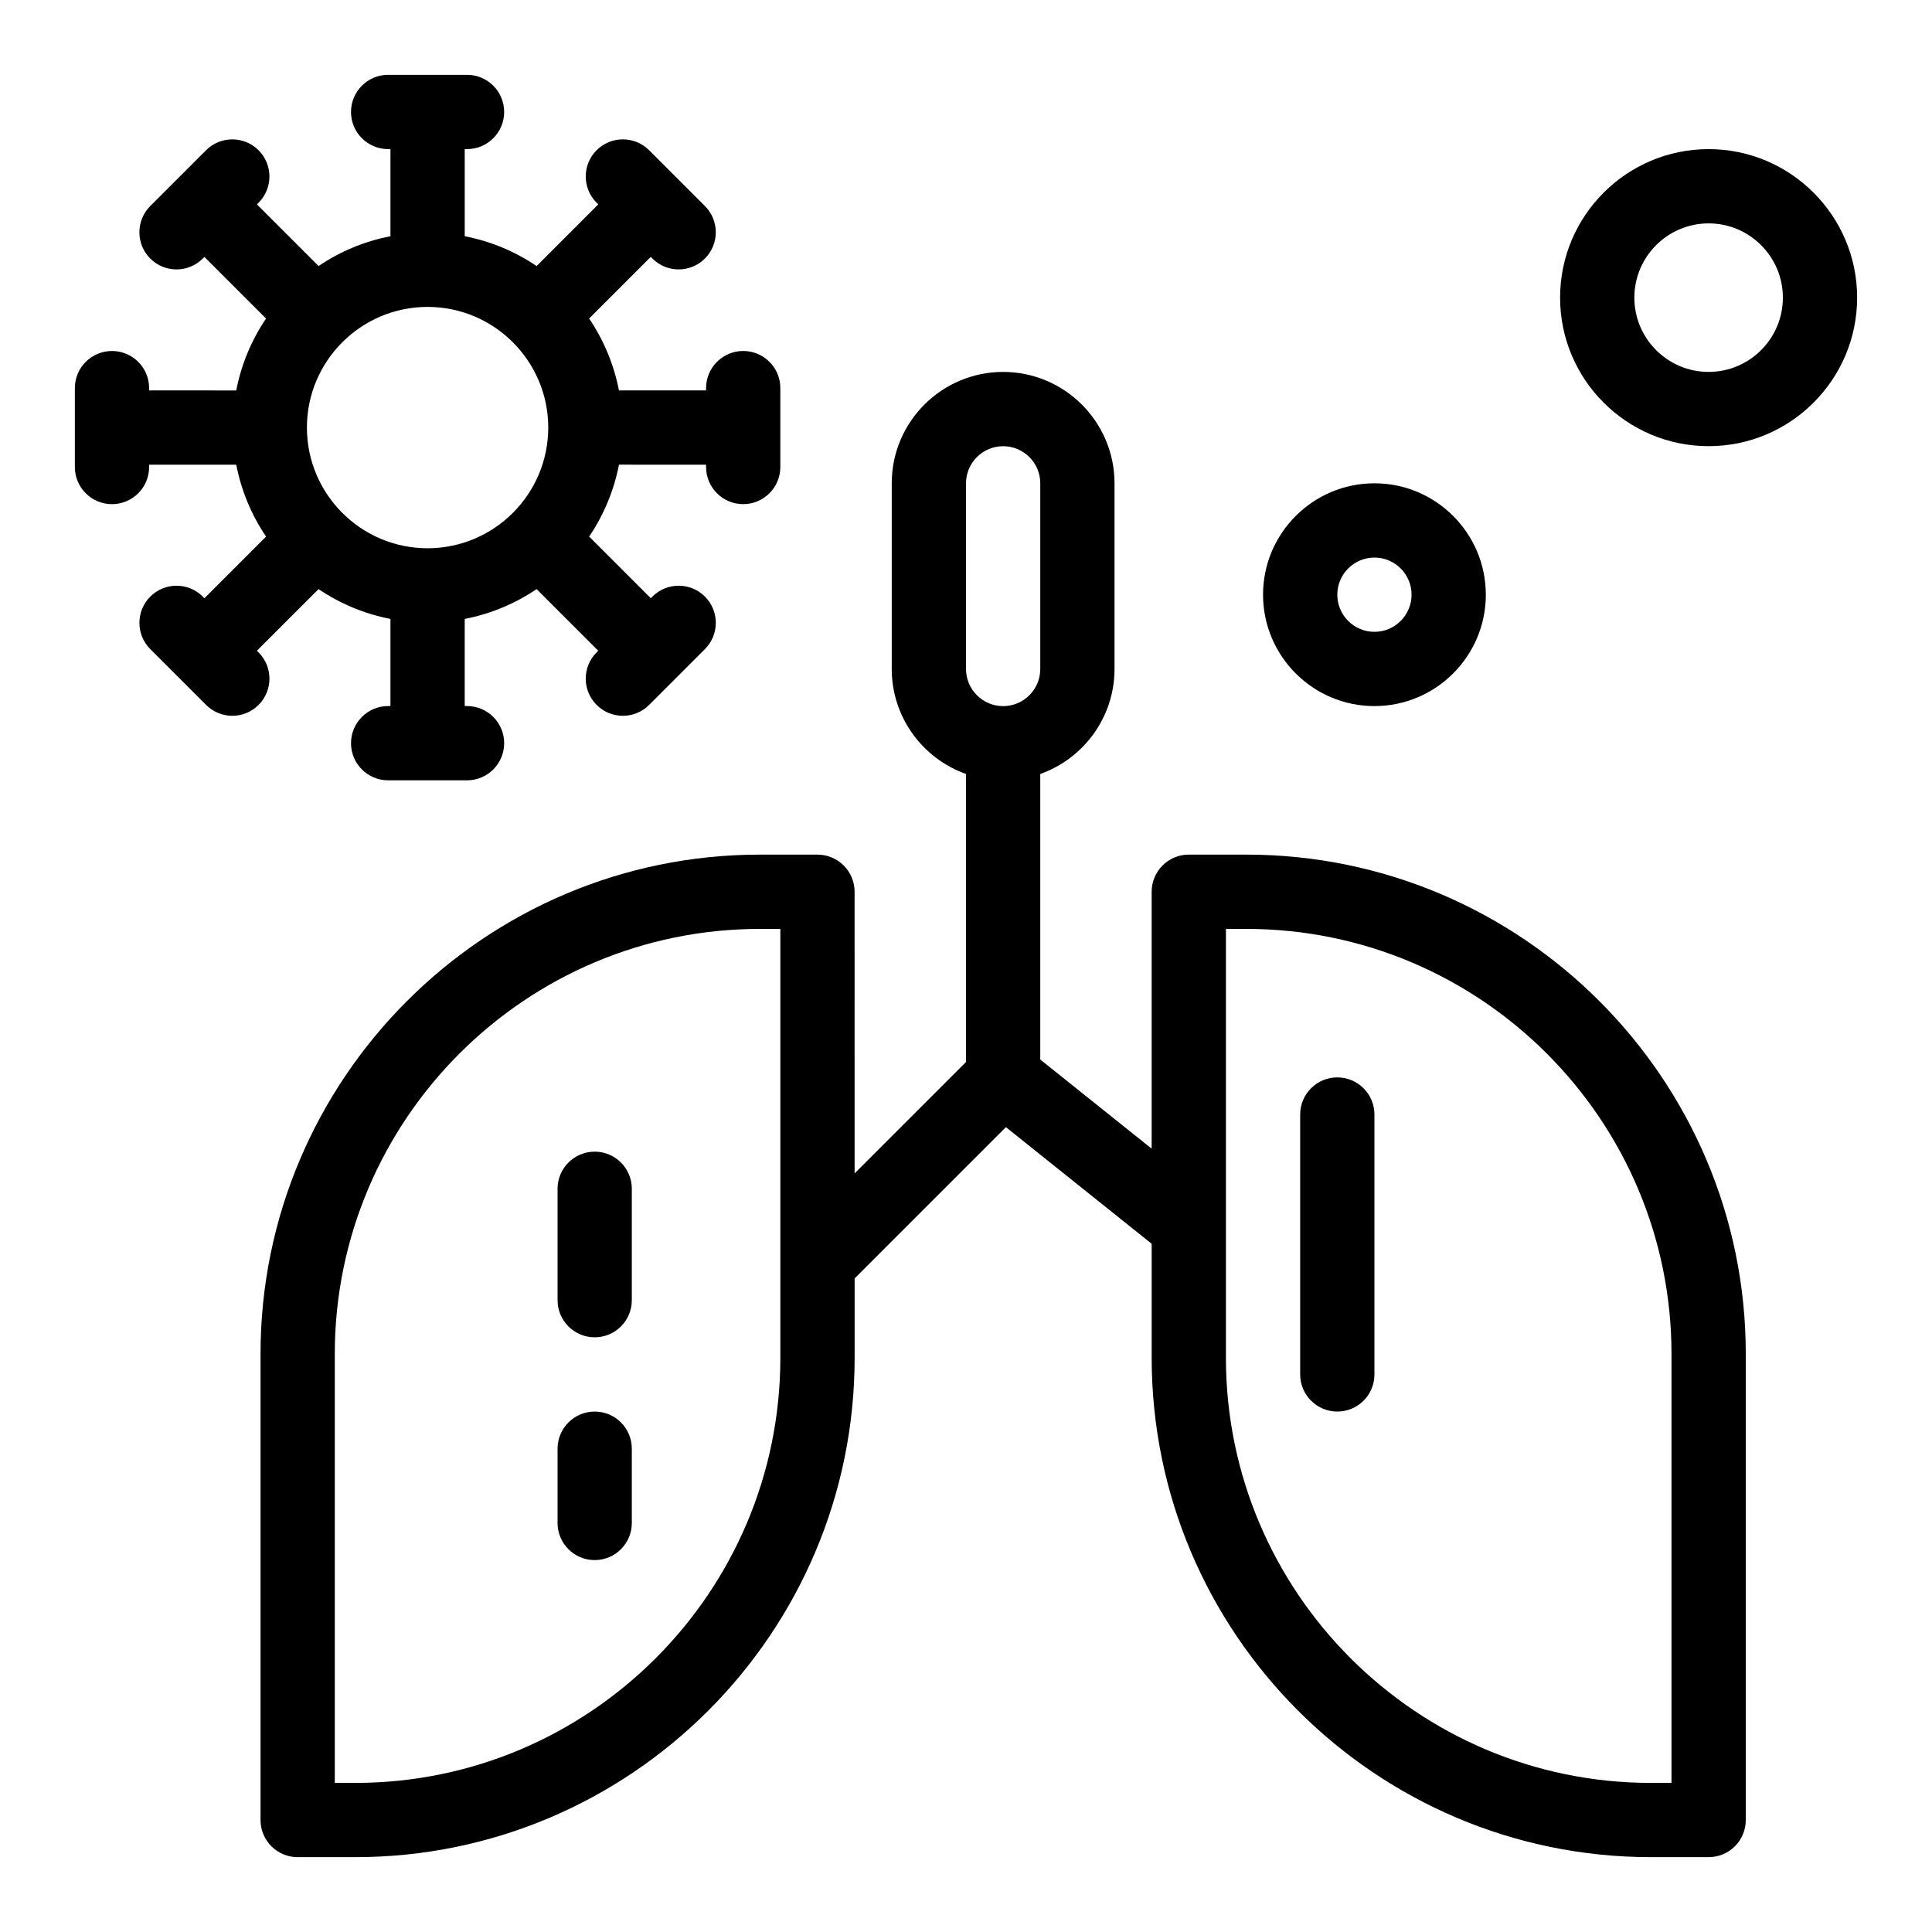 <?xml version="1.0" encoding="UTF-8"?>
<!-- Uploaded to: SVG Repo, www.svgrepo.com, Generator: SVG Repo Mixer Tools -->
<svg fill="#000000" width="800px" height="800px" version="1.1" viewBox="144 144 512 512" xmlns="http://www.w3.org/2000/svg">
 <g>
  <path d="m474.29 370.48h-15.25c-5.434 0-9.84 4.406-9.84 9.84v68.086l-29.52-23.617v-75.68c11.453-4.062 19.68-15 19.68-27.828v-49.199c0-16.277-13.242-29.52-29.52-29.52s-29.52 13.242-29.52 29.52v49.199c0 12.828 8.227 23.766 19.68 27.828v76.336l-29.52 29.52-0.004-74.641c0-5.434-4.406-9.84-9.84-9.84h-15.254c-72.973-0.004-132.34 59.371-132.34 132.35v123.49c0 5.434 4.406 9.84 9.84 9.84h15.254c72.977 0 132.35-59.371 132.35-132.35v-21.016l40.09-40.09 38.629 30.902v30.203c0 72.977 59.371 132.35 132.35 132.35h15.254c5.434 0 9.84-4.406 9.84-9.84v-123.49c0-72.977-59.375-132.35-132.35-132.35zm-123.49 133.34c0 62.125-50.539 112.67-112.67 112.67h-5.41v-113.65c0-62.129 50.543-112.67 112.67-112.67h5.41zm49.203-231.73c0-5.426 4.414-9.84 9.84-9.84 5.426 0 9.84 4.414 9.84 9.84v49.199c0 5.426-4.414 9.84-9.84 9.84-5.426 0-9.84-4.414-9.84-9.84zm186.96 344.4h-5.41c-62.129 0-112.67-50.543-112.67-112.67v-113.65h5.41c62.125 0 112.67 50.543 112.67 112.67z"/>
  <path d="m498.4 429.52c-5.434 0-9.84 4.406-9.84 9.84v68.879c0 5.434 4.406 9.84 9.84 9.84 5.434 0 9.84-4.406 9.84-9.84v-68.879c0-5.434-4.406-9.84-9.84-9.84z"/>
  <path d="m301.6 449.2c-5.434 0-9.84 4.406-9.84 9.84v29.52c0 5.434 4.406 9.84 9.84 9.84s9.84-4.406 9.84-9.84v-29.52c0-5.434-4.406-9.84-9.84-9.84z"/>
  <path d="m301.6 518.08c-5.434 0-9.84 4.406-9.84 9.84v19.68c0 5.434 4.406 9.84 9.84 9.84s9.84-4.406 9.84-9.84v-19.68c0-5.434-4.406-9.84-9.84-9.84z"/>
  <path d="m212.52 316.89-0.434-0.434 16.336-16.336c5.656 3.828 12.109 6.559 19.051 7.902v23.09h-0.613c-5.434 0-9.84 4.406-9.84 9.84 0 5.434 4.406 9.84 9.84 9.84h20.91c5.434 0 9.84-4.406 9.84-9.84 0-5.434-4.406-9.84-9.84-9.84h-0.617v-23.09c6.941-1.344 13.395-4.074 19.051-7.902l16.336 16.336-0.434 0.434c-3.844 3.844-3.844 10.074 0 13.918 1.922 1.922 4.441 2.883 6.957 2.883 2.519 0 5.039-0.961 6.957-2.883l7.391-7.391 0.004-0.004s0.004-0.004 0.004-0.004l7.391-7.391c3.844-3.844 3.844-10.074 0-13.918-3.844-3.84-10.074-3.84-13.914 0l-0.434 0.434-16.336-16.336c3.828-5.656 6.559-12.109 7.902-19.051l23.086 0.004v0.613c0 5.434 4.406 9.84 9.84 9.84 5.434 0 9.84-4.406 9.84-9.84v-20.91c0-5.434-4.406-9.84-9.84-9.84-5.434 0-9.84 4.406-9.84 9.84v0.617h-23.09c-1.344-6.941-4.074-13.395-7.902-19.051l16.336-16.336 0.434 0.434c1.922 1.922 4.441 2.883 6.957 2.883 2.519 0 5.039-0.961 6.957-2.883 3.844-3.844 3.844-10.074 0-13.918l-14.785-14.785c-3.844-3.84-10.074-3.84-13.914 0-3.844 3.844-3.844 10.074 0 13.918l0.434 0.434-16.336 16.34c-5.656-3.828-12.109-6.559-19.051-7.902v-23.09h0.613c5.434 0 9.84-4.406 9.84-9.84 0-5.434-4.406-9.84-9.84-9.84h-20.91c-5.434 0-9.84 4.406-9.84 9.84 0 5.434 4.406 9.84 9.84 9.84h0.617v23.09c-6.941 1.344-13.395 4.074-19.051 7.902l-16.336-16.336 0.434-0.434c3.844-3.844 3.844-10.074 0-13.918-3.844-3.84-10.074-3.84-13.914 0l-14.785 14.785c-3.844 3.844-3.844 10.074 0 13.918 1.922 1.922 4.441 2.883 6.957 2.883 2.519 0 5.039-0.961 6.957-2.883l0.434-0.434 16.336 16.336c-3.828 5.656-6.559 12.109-7.902 19.051l-23.086-0.004v-0.613c0-5.434-4.406-9.84-9.84-9.84-5.434 0-9.84 4.406-9.84 9.84v20.91c0 5.434 4.406 9.84 9.84 9.84 5.434 0 9.84-4.406 9.84-9.84v-0.617h23.09c1.344 6.941 4.074 13.395 7.902 19.051l-16.336 16.336-0.434-0.434c-3.844-3.84-10.074-3.84-13.914 0-3.844 3.844-3.844 10.074 0 13.918l14.789 14.789c1.922 1.922 4.441 2.883 6.957 2.883 2.519 0 5.039-0.961 6.957-2.883 3.836-3.848 3.836-10.078-0.008-13.922zm44.793-91.555c17.633 0 31.98 14.348 31.98 31.98 0 17.633-14.348 31.98-31.98 31.98-17.633-0.004-31.977-14.348-31.977-31.984 0-17.633 14.344-31.977 31.977-31.977z"/>
  <path d="m508.24 331.12c16.277 0 29.52-13.242 29.52-29.52s-13.242-29.52-29.52-29.52c-16.277 0-29.52 13.242-29.52 29.52s13.242 29.52 29.52 29.52zm0-39.359c5.426 0 9.84 4.414 9.84 9.84 0 5.426-4.414 9.84-9.84 9.84s-9.84-4.414-9.84-9.84c0-5.426 4.414-9.84 9.84-9.84z"/>
  <path d="m596.8 183.52c-21.703 0-39.359 17.656-39.359 39.359s17.656 39.359 39.359 39.359 39.359-17.656 39.359-39.359-17.656-39.359-39.359-39.359zm0 59.039c-10.852 0-19.68-8.828-19.68-19.68 0-10.852 8.828-19.68 19.68-19.68 10.852 0 19.68 8.828 19.68 19.68 0 10.852-8.828 19.68-19.68 19.68z"/>
 </g>
</svg>